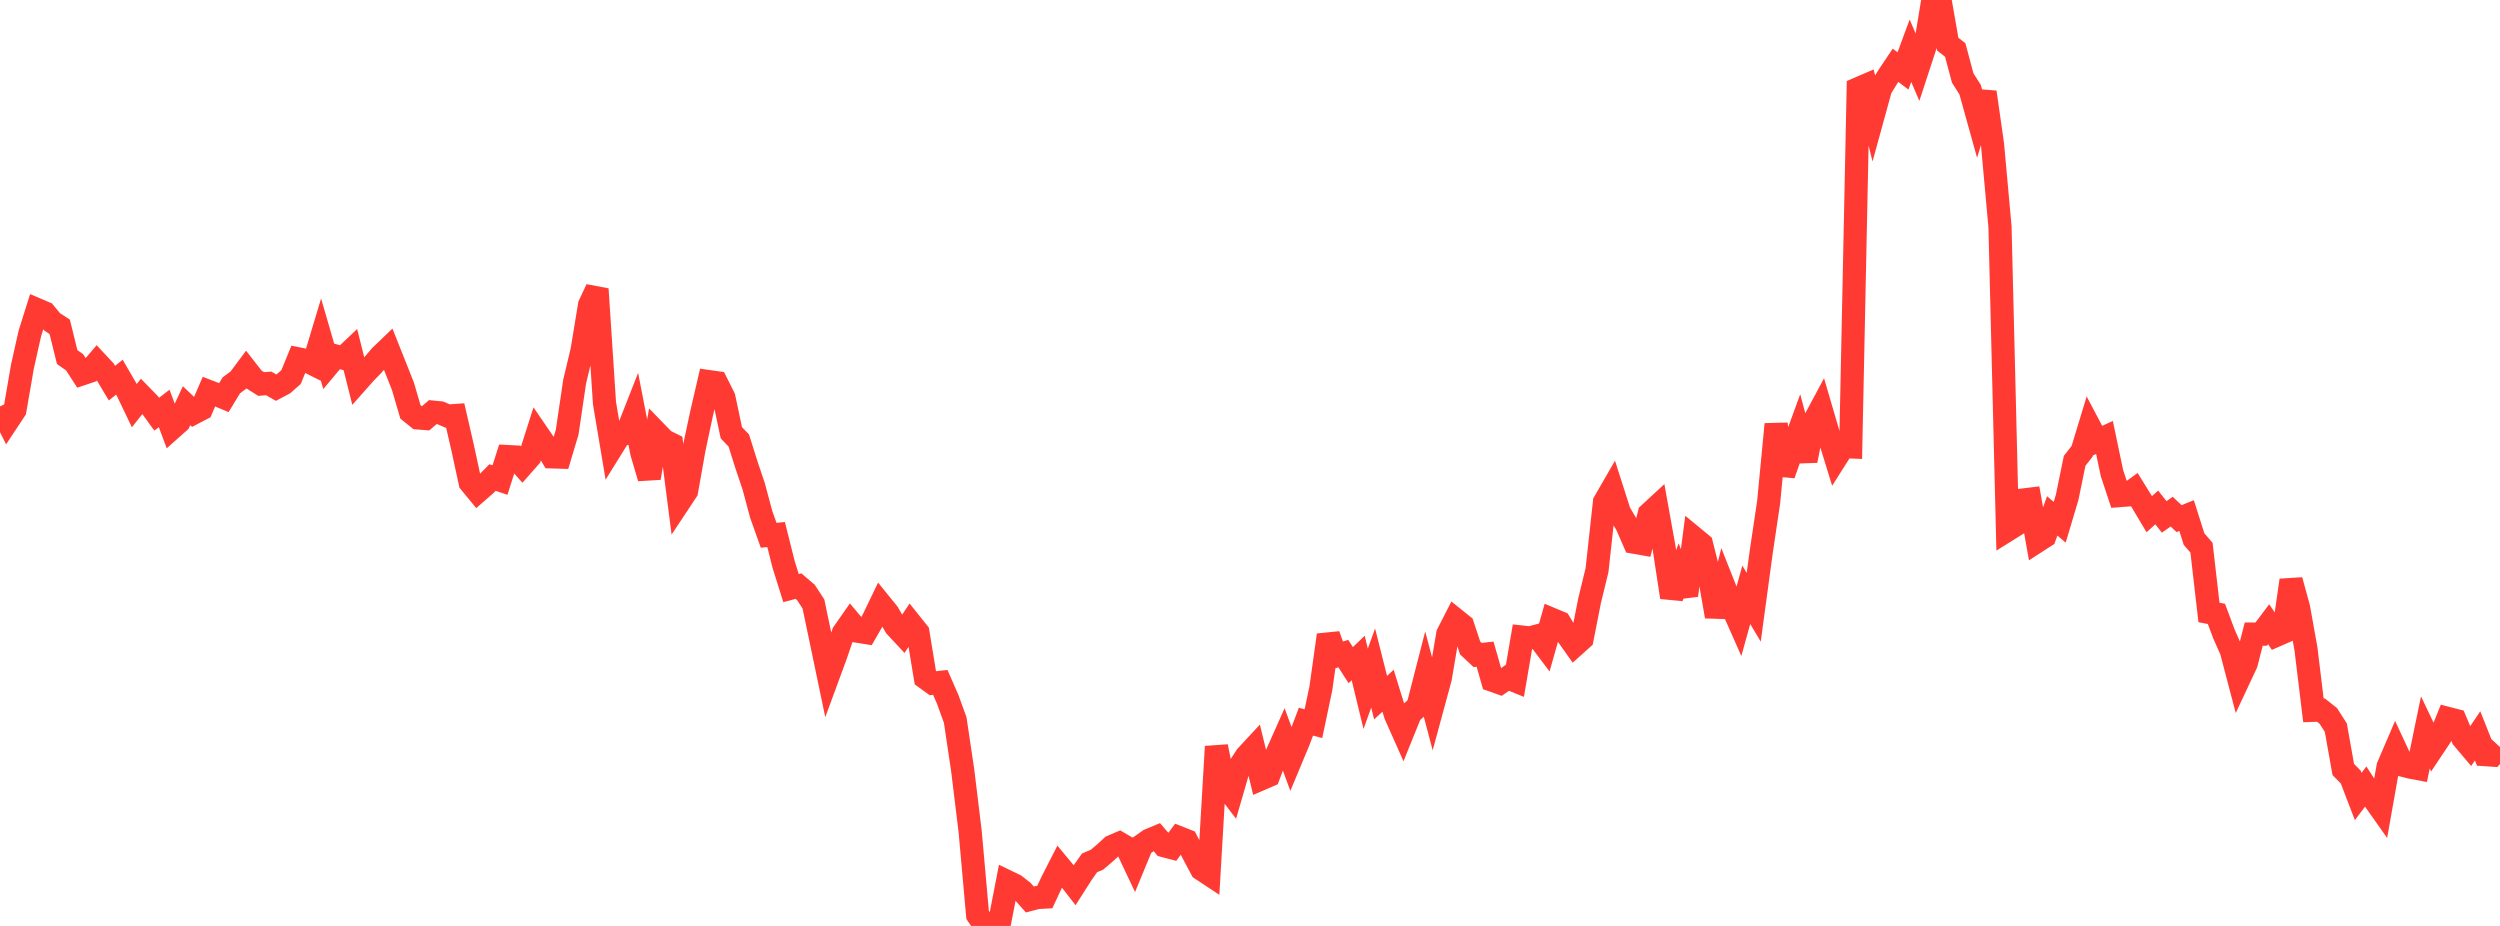 <?xml version="1.0" standalone="no"?>
<!DOCTYPE svg PUBLIC "-//W3C//DTD SVG 1.1//EN" "http://www.w3.org/Graphics/SVG/1.1/DTD/svg11.dtd">

<svg width="135" height="50" viewBox="0 0 135 50" preserveAspectRatio="none" 
  xmlns="http://www.w3.org/2000/svg"
  xmlns:xlink="http://www.w3.org/1999/xlink">


<polyline points="0.0, 21.949 0.403, 22.75 0.806, 22.142 1.209, 19.806 1.612, 18.005 2.015, 16.727 2.418, 16.899 2.821, 17.386 3.224, 17.647 3.627, 19.281 4.03, 19.564 4.433, 20.188 4.836, 20.052 5.239, 19.579 5.642, 20.011 6.045, 20.689 6.448, 20.367 6.851, 21.061 7.254, 21.902 7.657, 21.396 8.06, 21.81 8.463, 22.367 8.866, 22.056 9.269, 23.135 9.672, 22.776 10.075, 21.909 10.478, 22.292 10.881, 22.081 11.284, 21.147 11.687, 21.302 12.09, 21.47 12.493, 20.807 12.896, 20.508 13.299, 19.968 13.701, 20.484 14.104, 20.738 14.507, 20.703 14.91, 20.933 15.313, 20.719 15.716, 20.363 16.119, 19.381 16.522, 19.462 16.925, 19.664 17.328, 18.324 17.731, 19.711 18.134, 19.23 18.537, 19.339 18.94, 18.956 19.343, 20.562 19.746, 20.108 20.149, 19.694 20.552, 19.223 20.955, 18.836 21.358, 19.849 21.761, 20.866 22.164, 22.243 22.567, 22.568 22.97, 22.6 23.373, 22.254 23.776, 22.295 24.179, 22.468 24.582, 22.439 24.985, 24.191 25.388, 26.053 25.791, 26.544 26.194, 26.192 26.597, 25.786 27.0, 25.923 27.403, 24.654 27.806, 24.675 28.209, 25.127 28.612, 24.67 29.015, 23.406 29.418, 23.995 29.821, 24.672 30.224, 24.684 30.627, 23.339 31.03, 20.611 31.433, 18.919 31.836, 16.468 32.239, 15.611 32.642, 21.764 33.045, 24.166 33.448, 23.517 33.851, 23.391 34.254, 22.365 34.657, 24.445 35.06, 25.81 35.463, 23.377 35.866, 23.792 36.269, 23.993 36.672, 27.124 37.075, 26.516 37.478, 24.244 37.881, 22.349 38.284, 20.608 38.687, 20.665 39.09, 21.469 39.493, 23.37 39.896, 23.79 40.299, 25.074 40.701, 26.268 41.104, 27.773 41.507, 28.906 41.91, 28.865 42.313, 30.474 42.716, 31.759 43.119, 31.651 43.522, 31.996 43.925, 32.612 44.328, 34.538 44.731, 36.467 45.134, 35.372 45.537, 34.187 45.94, 33.61 46.343, 34.09 46.746, 34.155 47.149, 33.457 47.552, 32.62 47.955, 33.117 48.358, 33.822 48.761, 34.255 49.164, 33.648 49.567, 34.152 49.97, 36.601 50.373, 36.893 50.776, 36.849 51.179, 37.772 51.582, 38.886 51.985, 41.592 52.388, 44.897 52.791, 49.408 53.194, 50.0 53.597, 49.845 54.0, 49.694 54.403, 47.612 54.806, 47.807 55.209, 48.12 55.612, 48.572 56.015, 48.466 56.418, 48.444 56.821, 47.58 57.224, 46.793 57.627, 47.278 58.03, 47.797 58.433, 47.165 58.836, 46.594 59.239, 46.422 59.642, 46.082 60.045, 45.711 60.448, 45.538 60.851, 45.774 61.254, 46.627 61.657, 45.65 62.06, 45.368 62.463, 45.2 62.866, 45.669 63.269, 45.775 63.672, 45.236 64.075, 45.396 64.478, 46.177 64.881, 46.933 65.284, 47.2 65.687, 40.314 66.09, 42.322 66.493, 42.85 66.896, 41.459 67.299, 40.837 67.701, 40.404 68.104, 42.058 68.507, 41.884 68.91, 40.807 69.313, 39.902 69.716, 40.997 70.119, 40.031 70.522, 38.969 70.925, 39.079 71.328, 37.162 71.731, 34.294 72.134, 35.422 72.537, 35.293 72.94, 35.919 73.343, 35.533 73.746, 37.195 74.149, 36.075 74.552, 37.673 74.955, 37.3 75.358, 38.604 75.761, 39.51 76.164, 38.512 76.567, 38.149 76.97, 36.577 77.373, 38.102 77.776, 36.617 78.179, 34.237 78.582, 33.449 78.985, 33.773 79.388, 34.992 79.791, 35.37 80.194, 35.325 80.597, 36.735 81.0, 36.879 81.403, 36.598 81.806, 36.761 82.209, 34.403 82.612, 34.447 83.015, 34.341 83.418, 34.877 83.821, 33.452 84.224, 33.621 84.627, 34.284 85.03, 34.852 85.433, 34.49 85.836, 32.443 86.239, 30.788 86.642, 27.113 87.045, 26.414 87.448, 27.672 87.851, 28.356 88.254, 29.281 88.657, 29.352 89.06, 27.748 89.463, 27.375 89.866, 29.616 90.269, 32.253 90.672, 31.123 91.075, 32.15 91.478, 29.052 91.881, 29.384 92.284, 30.99 92.687, 33.287 93.09, 31.647 93.493, 32.664 93.896, 33.574 94.299, 32.118 94.701, 32.792 95.104, 29.823 95.507, 27.116 95.91, 22.908 96.313, 25.621 96.716, 24.467 97.119, 23.364 97.522, 24.875 97.925, 22.818 98.328, 22.066 98.731, 23.441 99.134, 24.751 99.537, 24.116 99.94, 24.133 100.343, 4.789 100.746, 4.616 101.149, 6.246 101.552, 4.78 101.955, 4.128 102.358, 3.525 102.761, 3.83 103.164, 2.741 103.567, 3.68 103.97, 2.449 104.373, 0.0 104.776, 0.088 105.179, 2.384 105.582, 2.698 105.985, 4.209 106.388, 4.845 106.791, 6.293 107.194, 4.978 107.597, 7.806 108.0, 12.252 108.403, 28.623 108.806, 28.372 109.209, 27.005 109.612, 26.956 110.015, 29.223 110.418, 28.964 110.821, 27.858 111.224, 28.203 111.627, 26.852 112.03, 24.887 112.433, 24.371 112.836, 23.043 113.239, 23.807 113.642, 23.624 114.045, 25.547 114.448, 26.762 114.851, 26.731 115.254, 26.44 115.657, 27.09 116.06, 27.766 116.463, 27.402 116.866, 27.912 117.269, 27.629 117.672, 28.004 118.075, 27.842 118.478, 29.109 118.881, 29.575 119.284, 33.072 119.687, 33.15 120.09, 34.228 120.493, 35.141 120.896, 36.677 121.299, 35.818 121.701, 34.241 122.104, 34.243 122.507, 33.708 122.91, 34.311 123.313, 34.135 123.716, 31.335 124.119, 32.799 124.522, 35.042 124.925, 38.357 125.328, 38.344 125.731, 38.663 126.134, 39.291 126.537, 41.552 126.94, 41.96 127.343, 43.011 127.746, 42.477 128.149, 43.097 128.552, 43.667 128.955, 41.399 129.358, 40.459 129.761, 41.323 130.164, 41.426 130.567, 41.502 130.97, 39.55 131.373, 40.395 131.776, 39.791 132.179, 38.795 132.582, 38.899 132.985, 39.855 133.388, 40.332 133.791, 39.737 134.194, 40.751 134.597, 40.778 135.0, 40.343" fill="none" stroke="#ff3a33" stroke-width="1.25"/>

</svg>